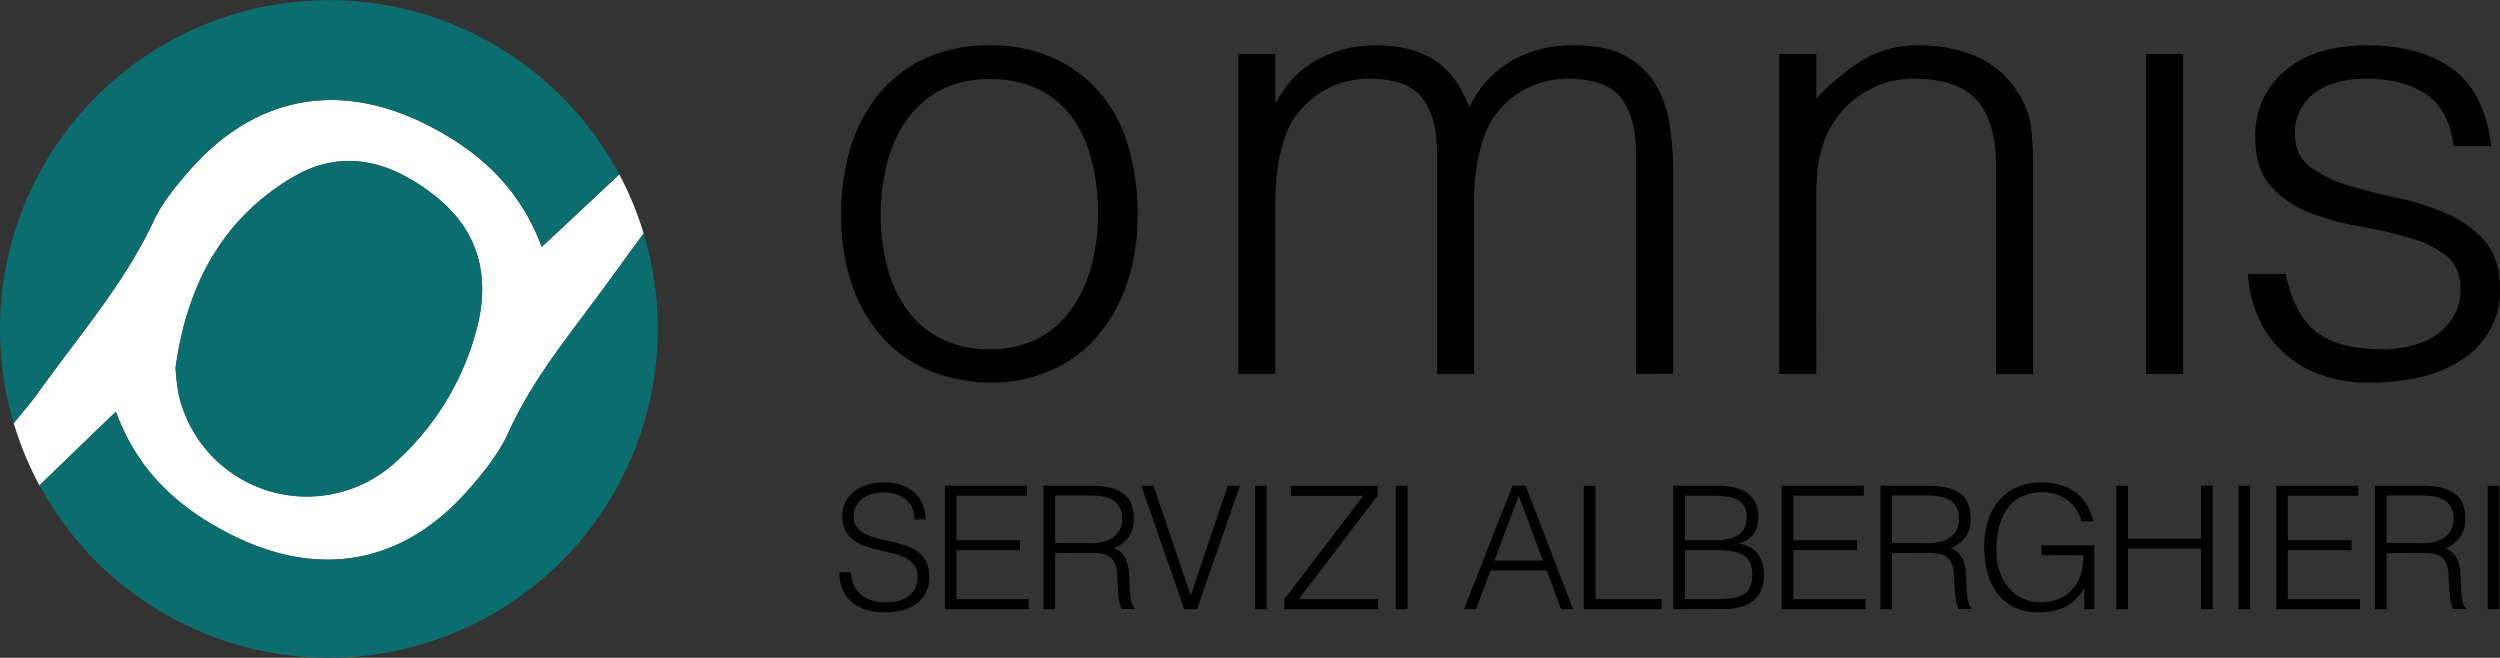 <svg xmlns="http://www.w3.org/2000/svg" viewBox="0 0 700.31 184.25"><rect x="0" y="0" width="700.31" height="184.25" fill="#333333" stroke="none"/><defs><style>.cls-1{fill:#fff;}.cls-2{fill:#0c6d6e;}</style></defs><title>Asset 1</title><g id="Layer_2" data-name="Layer 2"><g id="Layer_1-2" data-name="Layer 1"><path class="cls-1" d="M65.18,150c24.64,12.28,48.05,7.84,66.17-12.92,4.28-4.89,8.52-10.21,11.16-16.07,7-15.45,17.84-28.15,27.6-41.66L180.3,65.38a90.84,90.84,0,0,0-6.83-16.53c-7.73,7.24-16.79,15.75-21.72,20.3-6.15-16.51-17.43-26.64-31.63-33.94-25.08-12.91-49-8.38-67.45,13-3.58,4.16-7.26,8.55-9.54,13.46-8.38,18-21.45,32.82-32.8,48.8-.81,1.15-3.51,4.46-6.48,8.07A91.79,91.79,0,0,0,11.07,136c8.14-7.89,17-16.48,21.4-20.62C38.81,132.55,50.56,142.68,65.18,150ZM82,49.64c14.3-8.44,28-4.29,40.18,5.53,12.46,10,15.28,23.27,11,38.15a76.18,76.18,0,0,1-22.68,36.37A36.83,36.83,0,0,1,50,110.17a67.68,67.68,0,0,1-.8-7.15C52.29,80.33,62,61.48,82,49.64Z"/><path class="cls-2" d="M43.13,61.68c2.28-4.91,6-9.3,9.54-13.46C71.11,26.83,95,22.3,120.12,35.21c14.2,7.3,25.48,17.43,31.63,33.94,4.93-4.55,14-13.06,21.72-20.3A92.15,92.15,0,0,0,3.85,118.55c3-3.61,5.67-6.92,6.48-8.07C21.68,94.5,34.75,79.72,43.13,61.68Z"/><path class="cls-2" d="M184.25,92.13a91.88,91.88,0,0,0-3.95-26.75L170.11,79.32c-9.76,13.51-20.63,26.21-27.6,41.66-2.64,5.86-6.88,11.18-11.16,16.07-18.12,20.76-41.53,25.2-66.17,12.92-14.62-7.29-26.37-17.42-32.71-34.64-4.41,4.14-13.26,12.73-21.4,20.62A92.14,92.14,0,0,0,184.25,92.13Z"/><path class="cls-2" d="M110.57,129.69a76.18,76.18,0,0,0,22.68-36.37c4.23-14.88,1.41-28.12-11-38.15C110,45.35,96.32,41.2,82,49.64,62,61.48,52.29,80.33,49.16,103a67.68,67.68,0,0,0,.8,7.15A36.83,36.83,0,0,0,110.57,129.69Z"/><path d="M238.32,160.3a10.29,10.29,0,0,0,1,3.92,7.72,7.72,0,0,0,2.16,2.61,8.56,8.56,0,0,0,3.05,1.47,14.57,14.57,0,0,0,3.69.45,12.46,12.46,0,0,0,4-.57,7.65,7.65,0,0,0,2.73-1.56,6,6,0,0,0,1.56-2.28,7.45,7.45,0,0,0,.51-2.74,5.45,5.45,0,0,0-.91-3.26,7.08,7.08,0,0,0-2.38-2,14.59,14.59,0,0,0-3.36-1.27c-1.26-.32-2.56-.64-3.89-.94s-2.62-.66-3.89-1.08a12.58,12.58,0,0,1-3.36-1.68,8.18,8.18,0,0,1-2.37-2.71,8.65,8.65,0,0,1-.91-4.2,8.38,8.38,0,0,1,.74-3.46,8.55,8.55,0,0,1,2.21-3,10.67,10.67,0,0,1,3.67-2.07,15.52,15.52,0,0,1,5.09-.77,14.68,14.68,0,0,1,5.11.82,10.09,10.09,0,0,1,3.62,2.23,9.23,9.23,0,0,1,2.16,3.29,11,11,0,0,1,.72,4h-3.12a7.78,7.78,0,0,0-.69-3.4,6.51,6.51,0,0,0-1.9-2.36,8.28,8.28,0,0,0-2.73-1.34,11.6,11.6,0,0,0-3.17-.43,11.18,11.18,0,0,0-4.2.69,7.47,7.47,0,0,0-2.71,1.8,6.12,6.12,0,0,0-1.4,2.45,6,6,0,0,0-.14,2.69,4.7,4.7,0,0,0,1.34,2.69,8.51,8.51,0,0,0,2.6,1.65,19.43,19.43,0,0,0,3.38,1.06c1.23.27,2.49.56,3.77.86s2.52.67,3.72,1.08a11.66,11.66,0,0,1,3.19,1.68,7.79,7.79,0,0,1,2.23,2.71,9.17,9.17,0,0,1,.84,4.16A9,9,0,0,1,257,168.9q-3.31,2.64-9.31,2.64a17.29,17.29,0,0,1-5-.7,11.05,11.05,0,0,1-4-2.11,9.56,9.56,0,0,1-2.61-3.51,11.83,11.83,0,0,1-.94-4.92Z"/><path d="M264.67,170.63V136.07h23v2.78H267.93v12.48h17.81v2.78H267.93v13.73h20.21v2.79Z"/><path d="M295.58,154.93v15.7l-3.26,0V136.07h13.53q5.72,0,8.74,2.13c2,1.43,3,3.74,3,6.94a9,9,0,0,1-1.32,5.18,10.11,10.11,0,0,1-4.29,3.27,5.41,5.41,0,0,1,2.4,1.53,6.72,6.72,0,0,1,1.29,2.31,11.5,11.5,0,0,1,.56,2.73c.08,1,.13,1.89.16,2.79,0,1.31.09,2.39.17,3.26a20.39,20.39,0,0,0,.29,2.11,4.72,4.72,0,0,0,.41,1.27,1.94,1.94,0,0,0,.57.7v.29l-3.6,0a6.35,6.35,0,0,1-.74-2.41c-.14-1-.26-2.09-.34-3.21s-.14-2.21-.19-3.26a19.19,19.19,0,0,0-.26-2.6,5.45,5.45,0,0,0-.94-2.23,4.24,4.24,0,0,0-1.56-1.27,6.82,6.82,0,0,0-2-.58,19.58,19.58,0,0,0-2.33-.14Zm10.18-2.79a13.94,13.94,0,0,0,3.38-.38,7.47,7.47,0,0,0,2.71-1.22,6.11,6.11,0,0,0,1.83-2.14,6.66,6.66,0,0,0,.67-3.12,6.41,6.41,0,0,0-.7-3.17,5.28,5.28,0,0,0-1.87-2,8.07,8.07,0,0,0-2.69-1,16.82,16.82,0,0,0-3.14-.29H295.58v13.29Z"/><path d="M319.72,136.07h3.41l10.42,30.72,10.37-30.72h3.41l-12,34.56h-3.61Z"/><path d="M351.6,170.63V136.07h3.26v34.56Z"/><path d="M359.76,170.63v-2.74l22.13-29H361.63v-2.78h24.29v2.73l-22.13,29h22.27v2.79Z"/><path d="M391,170.63V136.07h3.27v34.56Z"/><path d="M410.11,170.63l13.58-34.56h3.7l13.25,34.56h-3.36l-4-10.85H417.55l-4.08,10.85ZM418.65,157h13.54l-6.77-18.14Z"/><path d="M443.66,170.63V136.07h3.26v31.77h18.53v2.79Z"/><path d="M468.72,170.63V136.07H481.2a18.7,18.7,0,0,1,5.18.62,9.52,9.52,0,0,1,3.53,1.78,6.75,6.75,0,0,1,2,2.75,9.63,9.63,0,0,1,.62,3.53,9.23,9.23,0,0,1-.48,3.15,7.11,7.11,0,0,1-1.24,2.21A6,6,0,0,1,489,151.5a7.13,7.13,0,0,1-2,.69v.1a7.84,7.84,0,0,1,5.36,2.83,9.31,9.31,0,0,1,1.75,5.76,11.12,11.12,0,0,1-.84,4.56,7.8,7.8,0,0,1-2.33,3,9.31,9.31,0,0,1-3.58,1.65,19,19,0,0,1-4.53.51Zm3.26-19.3h8.26a18.37,18.37,0,0,0,4.27-.43,7.24,7.24,0,0,0,2.78-1.27,4.61,4.61,0,0,0,1.51-2.07,7.85,7.85,0,0,0,.46-2.81,6.56,6.56,0,0,0-.53-2.76,4.14,4.14,0,0,0-1.68-1.82,8.72,8.72,0,0,0-3-1,27.56,27.56,0,0,0-4.53-.31H472Zm0,16.51h8.3a39.51,39.51,0,0,0,4.68-.24,8.75,8.75,0,0,0,3.29-1,4.74,4.74,0,0,0,1.95-2.11,8.62,8.62,0,0,0,.64-3.63,7.26,7.26,0,0,0-.72-3.48,4.94,4.94,0,0,0-2.06-2,9.52,9.52,0,0,0-3.22-1,29.31,29.31,0,0,0-4.17-.27H472Z"/><path d="M499.1,170.63V136.07h23v2.78H502.36v12.48h17.81v2.78H502.36v13.73h20.21v2.79Z"/><path d="M530,154.93v15.7l-3.26,0V136.07h13.53q5.72,0,8.74,2.13c2,1.43,3,3.74,3,6.94a9,9,0,0,1-1.32,5.18,10.11,10.11,0,0,1-4.29,3.27,5.41,5.41,0,0,1,2.4,1.53,6.72,6.72,0,0,1,1.29,2.31,11.5,11.5,0,0,1,.56,2.73c.08,1,.13,1.89.16,2.79,0,1.31.09,2.39.17,3.26a20.39,20.39,0,0,0,.29,2.11,4.72,4.72,0,0,0,.41,1.27,1.94,1.94,0,0,0,.57.7v.29l-3.6,0a6.35,6.35,0,0,1-.74-2.41c-.14-1-.26-2.09-.34-3.21s-.14-2.21-.19-3.26a21,21,0,0,0-.26-2.6,5.45,5.45,0,0,0-.94-2.23,4.24,4.24,0,0,0-1.56-1.27,6.82,6.82,0,0,0-2-.58,19.58,19.58,0,0,0-2.33-.14Zm10.18-2.79a13.94,13.94,0,0,0,3.38-.38,7.47,7.47,0,0,0,2.71-1.22,6.11,6.11,0,0,0,1.83-2.14,6.66,6.66,0,0,0,.67-3.12,6.41,6.41,0,0,0-.7-3.17,5.28,5.28,0,0,0-1.87-2,8.07,8.07,0,0,0-2.69-1,16.82,16.82,0,0,0-3.14-.29H530v13.29Z"/><path d="M571.87,155.55v-2.78h14.78v17.86h-2.78v-5.91a16.81,16.81,0,0,1-2.09,2.81,11.61,11.61,0,0,1-2.71,2.16,13.33,13.33,0,0,1-3.55,1.37,19.82,19.82,0,0,1-4.56.48,15.6,15.6,0,0,1-6.05-1.16,12.77,12.77,0,0,1-4.8-3.43,16.1,16.1,0,0,1-3.15-5.73,26.18,26.18,0,0,1-1.12-8.07,24.88,24.88,0,0,1,1-7.08,15.74,15.74,0,0,1,3-5.71,13.85,13.85,0,0,1,5-3.81,16.65,16.65,0,0,1,7.08-1.4,18.62,18.62,0,0,1,5.11.68,13.08,13.08,0,0,1,4.27,2,12.05,12.05,0,0,1,3.19,3.4,14.34,14.34,0,0,1,1.88,4.83h-3.36a10.2,10.2,0,0,0-1.47-3.46,9.92,9.92,0,0,0-2.47-2.57,11.17,11.17,0,0,0-3.21-1.58,12.37,12.37,0,0,0-3.7-.55,13.23,13.23,0,0,0-5.86,1.2,10.83,10.83,0,0,0-4,3.38,15,15,0,0,0-2.33,5.23,28.65,28.65,0,0,0-.74,6.7,17.64,17.64,0,0,0,.84,5.47,13.72,13.72,0,0,0,2.45,4.56,11.52,11.52,0,0,0,9.24,4.27,13.85,13.85,0,0,0,2.88-.31,11.13,11.13,0,0,0,5.47-2.9,10.48,10.48,0,0,0,2.06-2.83,12.32,12.32,0,0,0,1.13-3.41,24.71,24.71,0,0,0,.36-3.75Z"/><path d="M592.84,170.63V136.07h3.27V150.9h20.45V136.07h3.26v34.56h-3.26V153.68H596.11v16.95Z"/><path d="M627.07,170.63V136.07h3.26v34.56Z"/><path d="M637.63,170.63V136.07h23v2.78H640.89v12.48H658.7v2.78H640.89v13.73H661.1v2.79Z"/><path d="M668.54,154.93v15.7l-3.27,0V136.07h13.54q5.72,0,8.74,2.13t3,6.94a9,9,0,0,1-1.32,5.18,10.09,10.09,0,0,1-4.3,3.27,5.3,5.3,0,0,1,2.4,1.53,6.74,6.74,0,0,1,1.3,2.31,11.5,11.5,0,0,1,.55,2.73c.08,1,.14,1.89.17,2.79,0,1.31.09,2.39.17,3.26a18,18,0,0,0,.29,2.11,4.76,4.76,0,0,0,.4,1.27,2,2,0,0,0,.58.7v.29l-3.6,0a6.35,6.35,0,0,1-.74-2.41c-.15-1-.26-2.09-.34-3.21s-.14-2.21-.19-3.26a19,19,0,0,0-.27-2.6,5.44,5.44,0,0,0-.93-2.23,4.24,4.24,0,0,0-1.56-1.27,6.82,6.82,0,0,0-2-.58,19.58,19.58,0,0,0-2.33-.14Zm10.17-2.79a14,14,0,0,0,3.39-.38,7.55,7.55,0,0,0,2.71-1.22,6,6,0,0,0,1.82-2.14,6.66,6.66,0,0,0,.68-3.12,6.52,6.52,0,0,0-.7-3.17,5.36,5.36,0,0,0-1.87-2,8.15,8.15,0,0,0-2.69-1,17,17,0,0,0-3.14-.29H668.54v13.29Z"/><path d="M696.86,170.63V136.07h3.26v34.56Z"/><path d="M277.14,107.18A46.8,46.8,0,0,1,261,104.06a36.31,36.31,0,0,1-13.15-8.82,42.25,42.25,0,0,1-8.91-14.71A58.86,58.86,0,0,1,235.62,60a63.25,63.25,0,0,1,2.59-18.43,43.42,43.42,0,0,1,7.79-15,37,37,0,0,1,13-10.13,41.72,41.72,0,0,1,18.17-3.72,42.16,42.16,0,0,1,18.34,3.72,37.52,37.52,0,0,1,13,10,41.42,41.42,0,0,1,7.7,15A66.31,66.31,0,0,1,318.66,60a59.91,59.91,0,0,1-2.94,19.37,43.62,43.62,0,0,1-8.39,14.88,37,37,0,0,1-13.15,9.6A42,42,0,0,1,277.14,107.18ZM307.59,60a61.34,61.34,0,0,0-1.73-14.88,35.45,35.45,0,0,0-5.36-12,25.82,25.82,0,0,0-9.35-8,30.31,30.31,0,0,0-14-2.94,28.37,28.37,0,0,0-13.93,3.2,27.32,27.32,0,0,0-9.43,8.48,37.13,37.13,0,0,0-5.36,12.11A57.32,57.32,0,0,0,246.69,60a55.78,55.78,0,0,0,2,15.31,35.67,35.67,0,0,0,5.8,12A25.92,25.92,0,0,0,264,95.07a29.88,29.88,0,0,0,13.15,2.76,28.37,28.37,0,0,0,13.93-3.2,27,27,0,0,0,9.43-8.56A38.52,38.52,0,0,0,305.86,74,56.36,56.36,0,0,0,307.59,60Z"/><path d="M357.24,104.75H346.86V15.14h10.38V28.63h.35A27.31,27.31,0,0,1,369,16.78a33.34,33.34,0,0,1,16.26-4.07,35,35,0,0,1,10.55,1.39,23.77,23.77,0,0,1,7.36,3.72,21.24,21.24,0,0,1,5,5.45A36.7,36.7,0,0,1,411.57,30a30.11,30.11,0,0,1,12-13.07,34.52,34.52,0,0,1,17.21-4.24c6.12,0,11,1,14.62,3a21.84,21.84,0,0,1,8.39,8A30.87,30.87,0,0,1,467.71,35a90,90,0,0,1,1,13.15v56.57H458.28V42.82q0-9.69-4.07-15.23t-15.14-5.53a25.11,25.11,0,0,0-20.24,10.2A20.12,20.12,0,0,0,416,37.54a44.32,44.32,0,0,0-1.82,6.32,51.23,51.23,0,0,0-1,6.57q-.25,3.28-.26,6.06v48.26H402.57V42.82q0-9.69-4.07-15.23t-15.13-5.53a25.11,25.11,0,0,0-20.25,10.2,20.12,20.12,0,0,0-2.85,5.28,44.32,44.32,0,0,0-1.82,6.32,51.23,51.23,0,0,0-.95,6.57q-.25,3.28-.26,6.06Z"/><path d="M508.8,104.75H498.42V15.14H508.8V27.59a65.61,65.61,0,0,1,12.88-10.72,29.65,29.65,0,0,1,16-4.16,41,41,0,0,1,15.4,2.86,26.28,26.28,0,0,1,11.93,10,22.4,22.4,0,0,1,3.9,9.94,91.29,91.29,0,0,1,.6,10.65v58.64H559.14V46.28q0-12.11-5.36-18.17T536,22.06a25.36,25.36,0,0,0-8.83,1.47A28,28,0,0,0,520,27.42,26.23,26.23,0,0,0,514.5,33,25.58,25.58,0,0,0,511,39.53a33.27,33.27,0,0,0-1.9,8.3c-.23,2.66-.34,5.54-.34,8.66Z"/><path d="M601.18,104.75V15.14h10.38v89.61Z"/><path d="M640.28,76.73q2.41,11.59,8.74,16.35t18.08,4.75A31.41,31.41,0,0,0,677,96.45a19.7,19.7,0,0,0,6.83-3.72,16.07,16.07,0,0,0,4.07-5.28,14.45,14.45,0,0,0,1.38-6.22c0-4.39-1.41-7.64-4.24-9.78a32.06,32.06,0,0,0-10.64-5,136.07,136.07,0,0,0-13.84-3.11,68.06,68.06,0,0,1-13.84-3.89A27.65,27.65,0,0,1,636,52q-4.24-4.85-4.24-13.67A23.37,23.37,0,0,1,640,19.89q8.22-7.17,23.27-7.18,14.54,0,23.61,6.49t11,21.71H687.34q-1.4-10.38-7.87-14.61t-16.35-4.24q-9.87,0-15.06,4.24a13.68,13.68,0,0,0-5.19,11.15q0,6.06,4.24,9.26a34.28,34.28,0,0,0,10.64,5.19q6.4,2,13.84,3.55a68.32,68.32,0,0,1,13.84,4.41,30.18,30.18,0,0,1,10.64,7.7q4.24,4.84,4.24,13.49a22.67,22.67,0,0,1-2.77,11.33,24,24,0,0,1-7.61,8.22,35.3,35.3,0,0,1-11.5,4.93,60.8,60.8,0,0,1-14.62,1.65,39.4,39.4,0,0,1-14.1-2.34,30.56,30.56,0,0,1-10.47-6.49,29.88,29.88,0,0,1-6.75-9.69,34.1,34.1,0,0,1-2.76-11.93Z"/></g></g></svg>